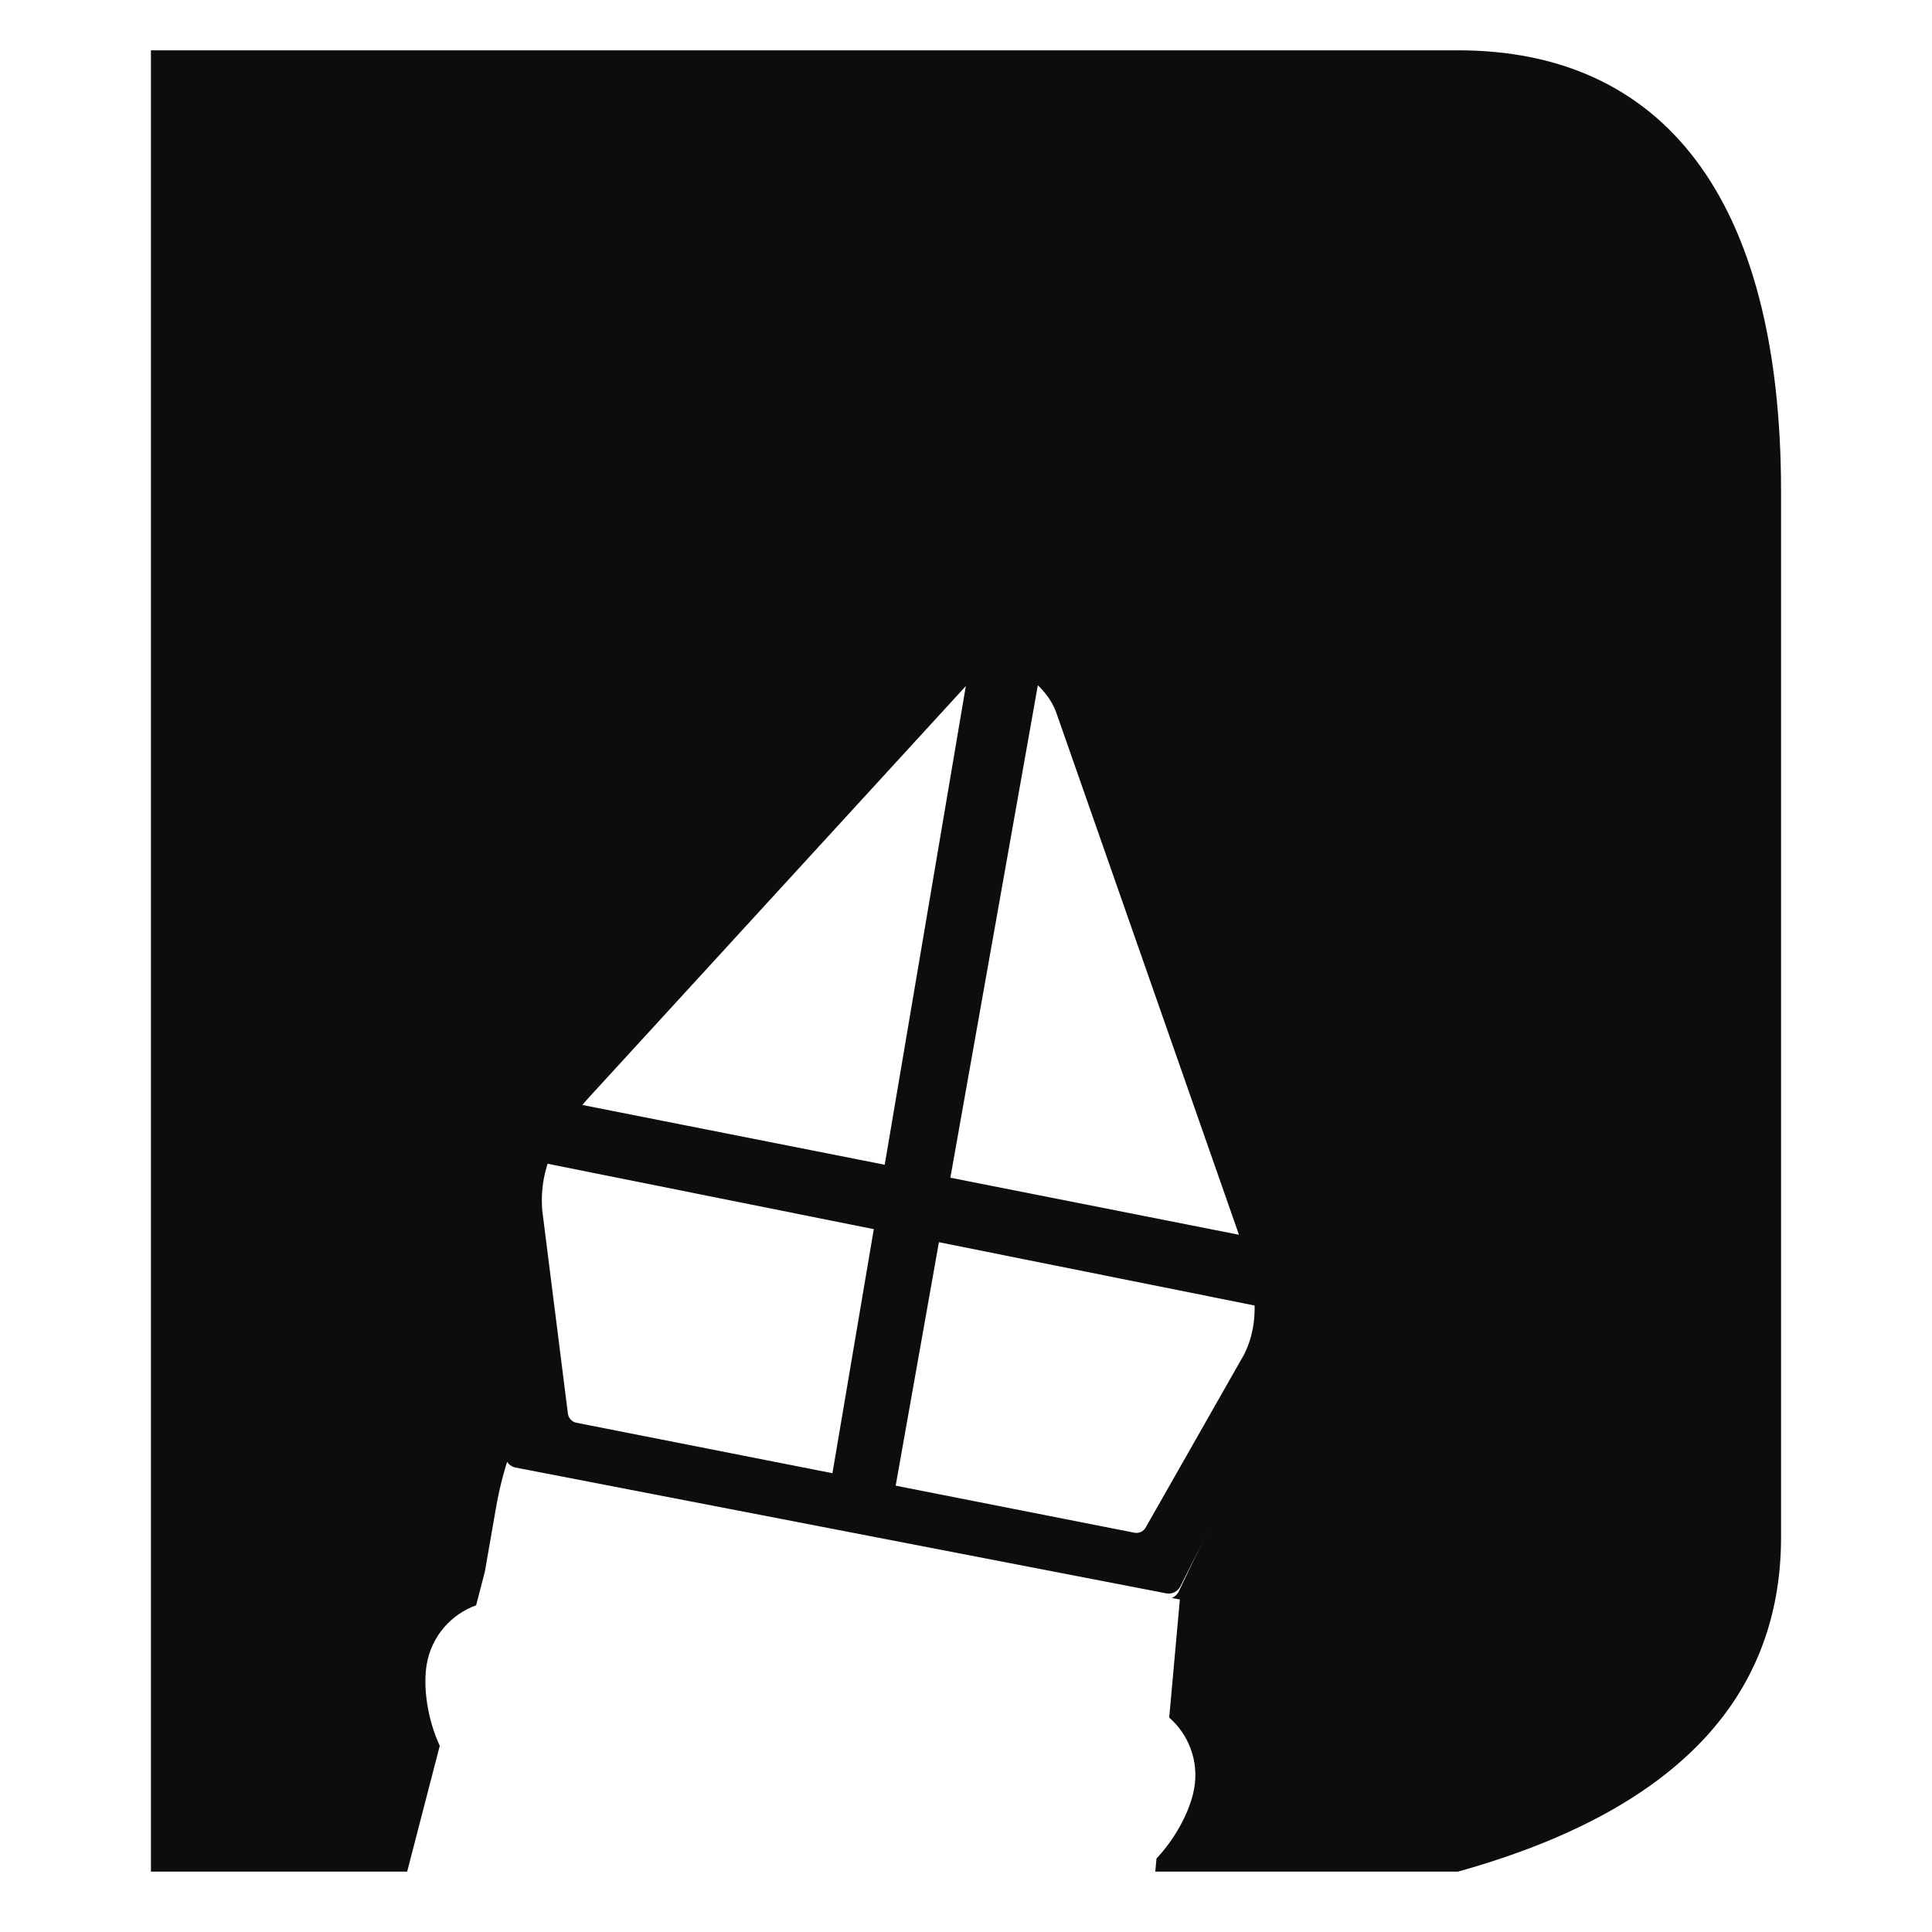 <svg width="192" height="192" viewBox="0 0 192 192" fill="none" xmlns="http://www.w3.org/2000/svg">
<path fill-rule="evenodd" clip-rule="evenodd" d="M144.891 5C165.034 5 177 19.359 177 48.882V152.73C177 168.931 166.297 180.021 144.891 186L114.811 186L114.931 184.693C116.677 182.853 118.049 180.373 118.561 178.286L118.679 177.728C119.155 175.006 118.127 172.38 116.195 170.69L117.253 158.956L116.444 158.806C116.742 158.692 116.996 158.466 117.142 158.16L127.004 137.538C129.237 132.868 129.456 127.47 127.609 122.643L104.62 62.588C103.118 58.663 98.051 57.77 95.313 60.948L53.431 109.575C50.066 113.482 48.451 118.634 48.976 123.79L50.988 143.547C50.246 145.54 49.675 147.631 49.297 149.806L48.192 156.157L47.319 159.531C44.842 160.428 42.9 162.585 42.412 165.373C42.012 167.661 42.495 170.914 43.703 173.496L40.463 186L15 186V5H144.891Z" fill="#0D0D0D"/>
<path fill-rule="evenodd" clip-rule="evenodd" d="M106.047 61.003L128.57 122.03C130.38 126.935 130.069 132.376 127.711 137.044L117.299 157.657C117.038 158.174 116.466 158.455 115.898 158.346L51.234 145.845C50.666 145.735 50.24 145.261 50.19 144.683L48.188 121.67C47.735 116.459 49.469 111.293 52.972 107.416L96.562 59.169C99.411 56.016 104.575 57.015 106.047 61.003ZM104.972 70.824C103.782 67.487 99.144 64.628 96.811 67.277L58.371 109.233C55.502 112.49 53.534 115.934 53.89 120.297L56.43 140.421C56.469 140.905 56.816 141.301 57.279 141.391L112.746 152.322C113.209 152.412 113.676 152.175 113.891 151.741L123.648 134.586C125.585 130.67 124.477 126.491 123.014 122.388L104.972 70.824Z" fill="#0D0D0D"/>
<path fill-rule="evenodd" clip-rule="evenodd" d="M96.695 63.979L103.655 65.198L88.33 151.482L82.019 150.583L96.695 63.979Z" fill="#0D0D0D"/>
<path fill-rule="evenodd" clip-rule="evenodd" d="M126.667 123.409L127.021 130.209L52.203 115.208L55.612 109.364L126.667 123.409Z" fill="#0D0D0D"/>
</svg>
